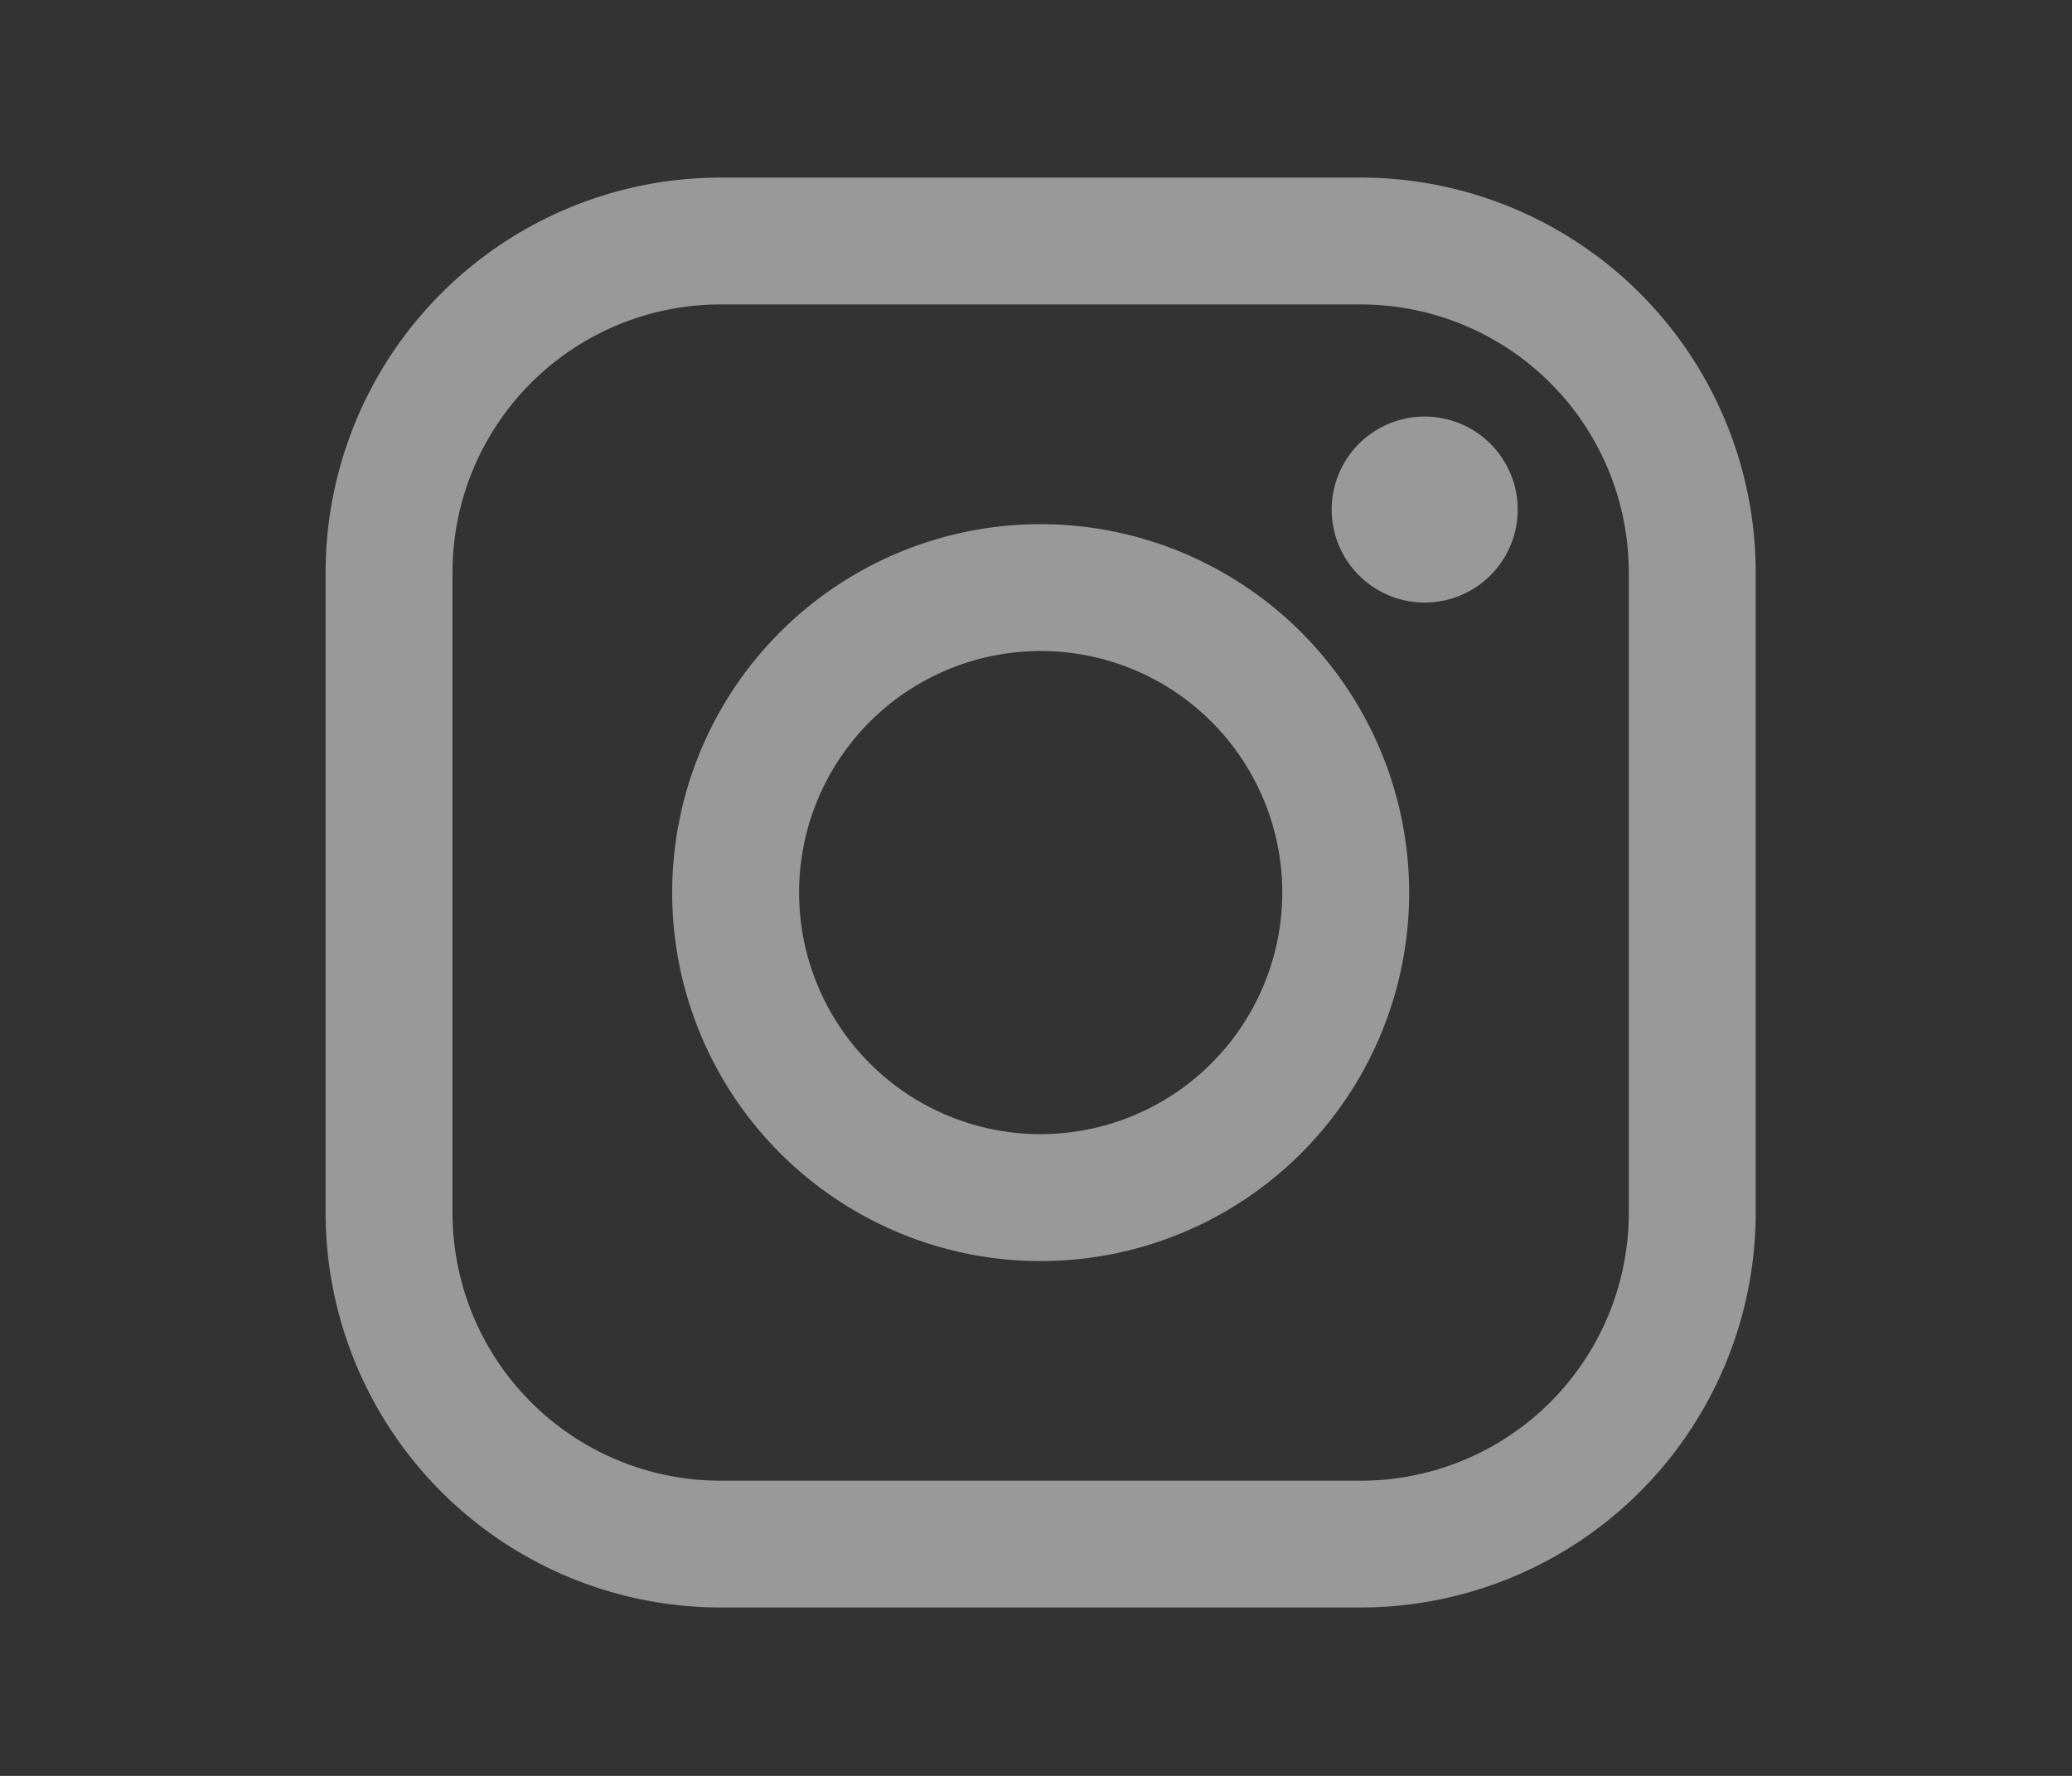 <svg xmlns="http://www.w3.org/2000/svg" width="70" height="60" viewBox="0 0 70 60">
  <rect x="0" y="0" width="70" height="60" fill="#333333" stroke="none"/>
  <g id="icon_info_ig" transform="translate(-979 -570)">
    <g id="box" transform="translate(979 570)" fill="none" stroke="#707070" stroke-width="1" opacity="0">
      <rect width="70" height="60" stroke="none"/>
      <rect x="0.5" y="0.5" width="69" height="59" fill="none"/>
    </g>
    <g id="组_160" data-name="组 160" transform="translate(761 222.11)" opacity="0.5">
      <path id="路径_175" data-name="路径 175" d="M263.981,353.89H242.333A13.348,13.348,0,0,0,229,367.223v21.648A13.347,13.347,0,0,0,242.333,402.2h21.648a13.348,13.348,0,0,0,13.333-13.333V367.223a13.348,13.348,0,0,0-13.333-13.333Zm9.046,34.981a9.056,9.056,0,0,1-9.046,9.046H242.333a9.056,9.056,0,0,1-9.046-9.046V367.223a9.056,9.056,0,0,1,9.046-9.047h21.648a9.056,9.056,0,0,1,9.046,9.047Zm0,0" transform="translate(0 0)" fill="#fff"/>
      <path id="路径_176" data-name="路径 176" d="M274.223,386.668a12.449,12.449,0,1,0,12.45,12.448,12.463,12.463,0,0,0-12.45-12.448Zm0,20.61a8.162,8.162,0,1,1,8.163-8.162,8.172,8.172,0,0,1-8.163,8.162Zm0,0" transform="translate(-21.066 -21.069)" fill="#fff"/>
      <path id="路径_177" data-name="路径 177" d="M327.281,376.492a3.142,3.142,0,1,0,2.223.919,3.153,3.153,0,0,0-2.223-.919Zm0,0" transform="translate(-61.152 -14.528)" fill="#fff"/>
    </g>
  </g>
</svg>
